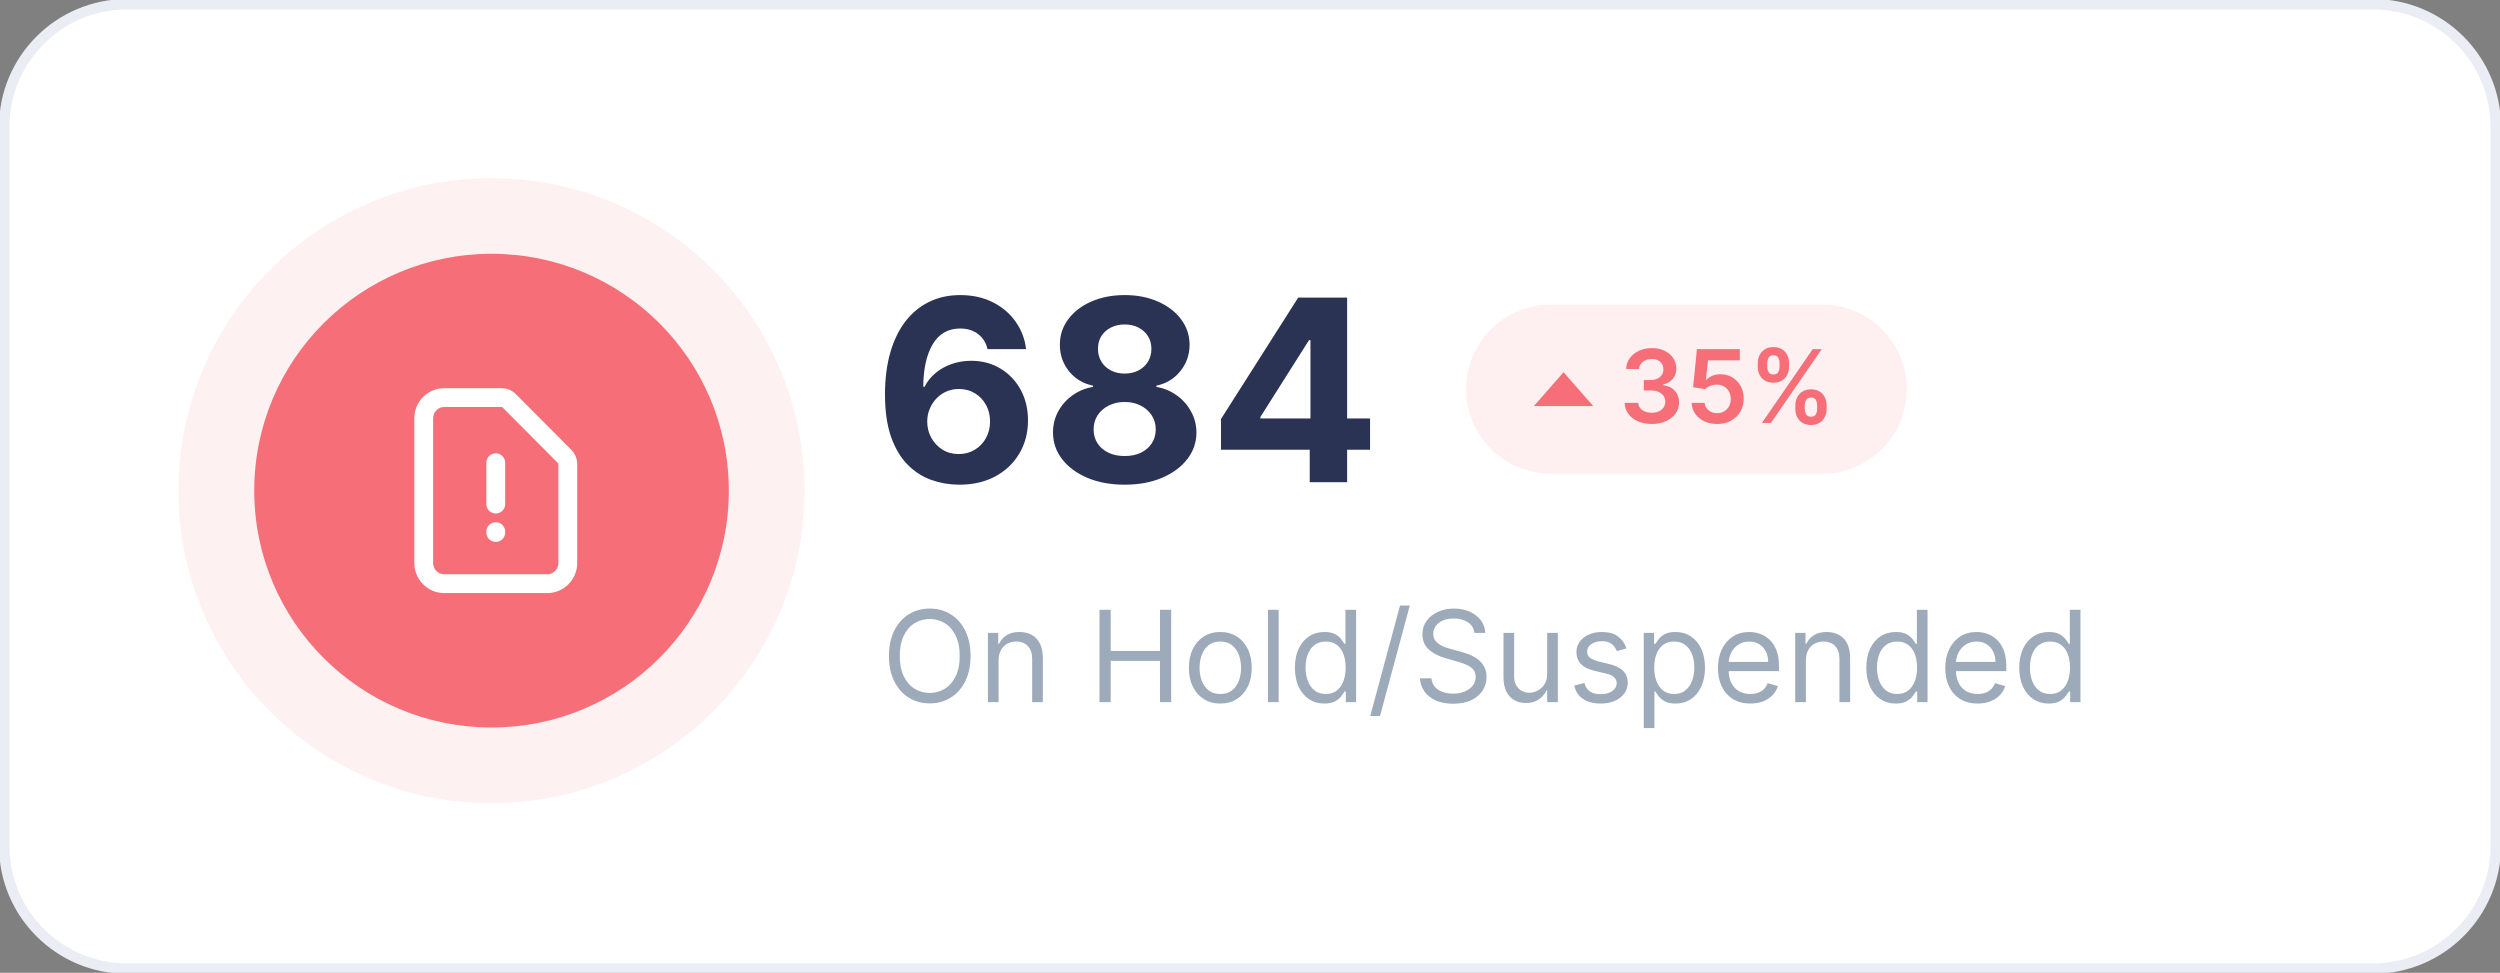 <svg width="239" height="93" viewBox="0 0 239 93" fill="none" xmlns="http://www.w3.org/2000/svg">
<rect x="0" y="0" width="239" height="93" fill="#808080" stroke="none"/>
<g clip-path="url(#clip0_307_696)">
<path d="M226.847 0.404H12.152C5.665 0.404 0.405 5.654 0.405 12.13V80.87C0.405 87.346 5.665 92.596 12.152 92.596H226.847C233.335 92.596 238.595 87.346 238.595 80.87V12.13C238.595 5.654 233.335 0.404 226.847 0.404Z" fill="white" stroke="#EAEDF3"/>
<path d="M91.664 46.337C90.755 46.331 89.878 46.179 89.032 45.88C88.192 45.582 87.438 45.096 86.771 44.424C86.103 43.752 85.573 42.862 85.182 41.754C84.796 40.645 84.604 39.284 84.604 37.67C84.61 36.188 84.779 34.864 85.113 33.698C85.453 32.526 85.936 31.533 86.563 30.717C87.196 29.902 87.953 29.281 88.834 28.856C89.713 28.426 90.7 28.21 91.794 28.21C92.973 28.21 94.014 28.44 94.918 28.899C95.821 29.353 96.546 29.971 97.093 30.752C97.646 31.533 97.98 32.409 98.094 33.379H94.409C94.265 32.765 93.963 32.282 93.502 31.932C93.042 31.582 92.473 31.406 91.794 31.406C90.643 31.406 89.768 31.906 89.17 32.906C88.577 33.905 88.275 35.263 88.264 36.981H88.385C88.649 36.458 89.006 36.013 89.455 35.645C89.909 35.272 90.425 34.988 91 34.792C91.581 34.591 92.193 34.491 92.838 34.491C93.886 34.491 94.817 34.738 95.635 35.232C96.451 35.72 97.096 36.392 97.568 37.248C98.039 38.103 98.276 39.083 98.276 40.186C98.276 41.38 97.996 42.443 97.438 43.373C96.886 44.304 96.112 45.033 95.116 45.562C94.127 46.084 92.976 46.343 91.664 46.337ZM91.647 43.408C92.222 43.408 92.738 43.27 93.192 42.994C93.647 42.718 94.003 42.345 94.262 41.874C94.521 41.403 94.65 40.875 94.65 40.289C94.65 39.703 94.521 39.178 94.262 38.712C94.009 38.247 93.658 37.877 93.209 37.601C92.76 37.325 92.248 37.187 91.673 37.187C91.241 37.187 90.841 37.268 90.473 37.429C90.11 37.589 89.791 37.813 89.515 38.101C89.245 38.388 89.032 38.721 88.876 39.1C88.721 39.473 88.643 39.873 88.643 40.298C88.643 40.866 88.773 41.386 89.032 41.857C89.296 42.328 89.653 42.704 90.102 42.986C90.557 43.267 91.072 43.408 91.647 43.408ZM107.519 46.337C106.191 46.337 105.008 46.121 103.972 45.691C102.943 45.254 102.134 44.66 101.547 43.907C100.96 43.155 100.667 42.302 100.667 41.349C100.667 40.613 100.834 39.939 101.167 39.324C101.506 38.704 101.967 38.19 102.548 37.782C103.129 37.368 103.779 37.104 104.499 36.989V36.869C103.555 36.679 102.789 36.222 102.203 35.499C101.615 34.769 101.322 33.922 101.322 32.957C101.322 32.044 101.59 31.231 102.125 30.519C102.66 29.801 103.394 29.238 104.326 28.831C105.264 28.417 106.328 28.21 107.519 28.21C108.711 28.21 109.772 28.417 110.704 28.831C111.642 29.244 112.379 29.81 112.914 30.528C113.449 31.24 113.719 32.05 113.725 32.957C113.719 33.928 113.42 34.775 112.827 35.499C112.235 36.222 111.475 36.679 110.549 36.869V36.989C111.257 37.104 111.898 37.368 112.473 37.782C113.055 38.19 113.515 38.704 113.855 39.324C114.2 39.939 114.376 40.613 114.381 41.349C114.376 42.302 114.079 43.155 113.493 43.907C112.905 44.66 112.094 45.254 111.058 45.691C110.028 46.121 108.849 46.337 107.519 46.337ZM107.519 43.597C108.112 43.597 108.63 43.491 109.073 43.278C109.516 43.06 109.861 42.761 110.109 42.383C110.362 41.998 110.488 41.555 110.488 41.056C110.488 40.544 110.359 40.094 110.1 39.703C109.841 39.307 109.49 38.997 109.047 38.773C108.604 38.543 108.095 38.428 107.519 38.428C106.95 38.428 106.441 38.543 105.992 38.773C105.543 38.997 105.189 39.307 104.93 39.703C104.677 40.094 104.551 40.544 104.551 41.056C104.551 41.555 104.674 41.998 104.922 42.383C105.169 42.761 105.517 43.06 105.966 43.278C106.415 43.491 106.933 43.597 107.519 43.597ZM107.519 35.714C108.014 35.714 108.454 35.614 108.84 35.413C109.225 35.212 109.528 34.933 109.746 34.577C109.965 34.221 110.074 33.81 110.074 33.345C110.074 32.886 109.965 32.483 109.746 32.139C109.528 31.788 109.229 31.516 108.849 31.32C108.469 31.119 108.026 31.019 107.519 31.019C107.019 31.019 106.576 31.119 106.191 31.32C105.805 31.516 105.503 31.788 105.284 32.139C105.071 32.483 104.965 32.886 104.965 33.345C104.965 33.81 105.074 34.221 105.293 34.577C105.512 34.933 105.814 35.212 106.199 35.413C106.584 35.614 107.025 35.714 107.519 35.714ZM116.727 42.994V40.056L124.107 28.451H126.644V32.518H125.142L120.49 39.867V40.005H130.977V42.994H116.727ZM125.211 46.096V42.098L125.28 40.797V28.451H128.785V46.096H125.211Z" fill="#2B3354"/>
<path d="M92.785 62.711C92.785 63.641 92.617 64.445 92.28 65.123C91.944 65.801 91.482 66.323 90.894 66.691C90.308 67.059 89.638 67.242 88.884 67.242C88.13 67.242 87.459 67.059 86.873 66.691C86.286 66.323 85.824 65.801 85.487 65.123C85.151 64.445 84.983 63.641 84.983 62.711C84.983 61.78 85.151 60.976 85.487 60.298C85.824 59.621 86.286 59.098 86.873 58.73C87.459 58.363 88.13 58.179 88.884 58.179C89.638 58.179 90.308 58.363 90.894 58.73C91.482 59.098 91.944 59.621 92.28 60.298C92.617 60.976 92.785 61.78 92.785 62.711ZM91.749 62.711C91.749 61.947 91.621 61.302 91.365 60.777C91.112 60.251 90.768 59.853 90.334 59.583C89.902 59.313 89.419 59.178 88.884 59.178C88.349 59.178 87.864 59.313 87.429 59.583C86.998 59.853 86.654 60.251 86.398 60.777C86.145 61.302 86.018 61.947 86.018 62.711C86.018 63.475 86.145 64.119 86.398 64.645C86.654 65.17 86.998 65.568 87.429 65.838C87.864 66.108 88.349 66.243 88.884 66.243C89.419 66.243 89.902 66.108 90.334 65.838C90.768 65.568 91.112 65.17 91.365 64.645C91.621 64.119 91.749 63.475 91.749 62.711ZM95.465 63.141V67.122H94.446V60.505H95.431V61.539H95.516C95.672 61.203 95.908 60.933 96.225 60.729C96.541 60.522 96.95 60.419 97.45 60.419C97.899 60.419 98.291 60.511 98.628 60.695C98.965 60.876 99.227 61.151 99.413 61.522C99.601 61.889 99.695 62.355 99.695 62.917V67.122H98.676V62.986C98.676 62.467 98.541 62.062 98.27 61.772C98 61.479 97.629 61.332 97.157 61.332C96.831 61.332 96.541 61.403 96.285 61.543C96.032 61.684 95.832 61.889 95.685 62.159C95.538 62.429 95.465 62.757 95.465 63.141ZM105.111 67.122V58.3H106.182V62.228H110.894V58.3H111.965V67.122H110.894V63.176H106.182V67.122H105.111ZM116.662 67.26C116.063 67.26 115.538 67.118 115.087 66.833C114.638 66.549 114.287 66.151 114.034 65.64C113.783 65.129 113.659 64.531 113.659 63.848C113.659 63.159 113.783 62.557 114.034 62.043C114.287 61.529 114.638 61.13 115.087 60.846C115.538 60.561 116.063 60.419 116.662 60.419C117.261 60.419 117.784 60.561 118.233 60.846C118.684 61.13 119.036 61.529 119.286 62.043C119.539 62.557 119.665 63.159 119.665 63.848C119.665 64.531 119.539 65.129 119.286 65.64C119.036 66.151 118.684 66.549 118.233 66.833C117.784 67.118 117.261 67.26 116.662 67.26ZM116.662 66.346C117.116 66.346 117.491 66.23 117.784 65.997C118.077 65.765 118.294 65.459 118.435 65.08C118.576 64.701 118.647 64.29 118.647 63.848C118.647 63.406 118.576 62.993 118.435 62.612C118.294 62.23 118.077 61.921 117.784 61.685C117.491 61.45 117.116 61.332 116.662 61.332C116.207 61.332 115.833 61.45 115.54 61.685C115.247 61.921 115.029 62.23 114.888 62.612C114.747 62.993 114.677 63.406 114.677 63.848C114.677 64.29 114.747 64.701 114.888 65.08C115.029 65.459 115.247 65.765 115.54 65.997C115.833 66.23 116.207 66.346 116.662 66.346ZM122.238 58.3V67.122H121.22V58.3H122.238ZM126.607 67.26C126.054 67.26 125.567 67.12 125.144 66.842C124.721 66.56 124.39 66.164 124.151 65.653C123.913 65.139 123.793 64.531 123.793 63.831C123.793 63.136 123.913 62.533 124.151 62.022C124.39 61.51 124.722 61.115 125.148 60.837C125.574 60.558 126.066 60.419 126.625 60.419C127.056 60.419 127.397 60.491 127.647 60.634C127.901 60.775 128.093 60.936 128.225 61.117C128.361 61.295 128.465 61.441 128.541 61.556H128.627V58.3H129.645V67.122H128.661V66.105H128.541C128.465 66.226 128.359 66.378 128.221 66.562C128.083 66.743 127.886 66.905 127.63 67.049C127.374 67.189 127.033 67.26 126.607 67.26ZM126.745 66.346C127.154 66.346 127.499 66.24 127.781 66.028C128.063 65.812 128.277 65.515 128.424 65.136C128.571 64.754 128.644 64.313 128.644 63.813C128.644 63.319 128.572 62.887 128.428 62.517C128.285 62.144 128.072 61.853 127.79 61.647C127.508 61.437 127.159 61.332 126.745 61.332C126.313 61.332 125.954 61.443 125.666 61.664C125.381 61.882 125.167 62.179 125.023 62.556C124.882 62.929 124.811 63.348 124.811 63.813C124.811 64.284 124.884 64.712 125.028 65.097C125.174 65.479 125.39 65.784 125.675 66.01C125.963 66.234 126.319 66.346 126.745 66.346ZM134.777 57.886L131.928 68.448H130.996L133.844 57.886H134.777ZM140.955 60.505C140.903 60.069 140.693 59.73 140.325 59.489C139.957 59.247 139.505 59.127 138.97 59.127C138.579 59.127 138.236 59.19 137.943 59.316C137.653 59.443 137.425 59.616 137.261 59.837C137.1 60.059 137.019 60.31 137.019 60.591C137.019 60.827 137.076 61.029 137.188 61.199C137.303 61.365 137.449 61.505 137.627 61.617C137.807 61.726 137.993 61.816 138.189 61.888C138.384 61.957 138.564 62.013 138.729 62.056L139.626 62.297C139.856 62.358 140.112 62.441 140.394 62.547C140.679 62.653 140.951 62.798 141.21 62.982C141.472 63.163 141.687 63.396 141.857 63.68C142.027 63.964 142.112 64.313 142.112 64.727C142.112 65.203 141.986 65.634 141.736 66.019C141.489 66.404 141.127 66.71 140.649 66.937C140.174 67.163 139.597 67.277 138.918 67.277C138.285 67.277 137.737 67.175 137.274 66.971C136.813 66.767 136.451 66.483 136.186 66.118C135.925 65.753 135.776 65.33 135.742 64.847H136.846C136.876 65.18 136.987 65.456 137.184 65.674C137.382 65.89 137.632 66.051 137.935 66.157C138.239 66.26 138.567 66.312 138.918 66.312C139.326 66.312 139.693 66.246 140.018 66.114C140.344 65.979 140.601 65.792 140.791 65.554C140.981 65.312 141.076 65.031 141.076 64.709C141.076 64.416 140.994 64.178 140.83 63.994C140.666 63.811 140.45 63.661 140.183 63.546C139.915 63.431 139.626 63.331 139.315 63.245L138.228 62.935C137.537 62.736 136.991 62.454 136.588 62.086C136.185 61.718 135.984 61.237 135.984 60.643C135.984 60.149 136.117 59.718 136.385 59.351C136.655 58.98 137.018 58.693 137.473 58.489C137.93 58.282 138.441 58.179 139.005 58.179C139.574 58.179 140.081 58.281 140.524 58.485C140.966 58.686 141.318 58.962 141.576 59.312C141.838 59.662 141.976 60.06 141.991 60.505H140.955ZM147.911 64.416V60.505H148.929V67.122H147.911V66.002H147.841C147.687 66.338 147.444 66.624 147.116 66.859C146.789 67.092 146.374 67.208 145.873 67.208C145.459 67.208 145.091 67.118 144.769 66.937C144.447 66.753 144.193 66.477 144.009 66.109C143.825 65.739 143.733 65.272 143.733 64.709V60.505H144.751V64.641C144.751 65.123 144.887 65.508 145.157 65.795C145.43 66.082 145.779 66.226 146.202 66.226C146.455 66.226 146.713 66.161 146.974 66.032C147.239 65.903 147.461 65.704 147.639 65.438C147.82 65.17 147.911 64.83 147.911 64.416ZM155.49 61.987L154.575 62.245C154.517 62.093 154.433 61.945 154.32 61.802C154.211 61.655 154.061 61.535 153.871 61.44C153.682 61.345 153.439 61.298 153.142 61.298C152.736 61.298 152.398 61.391 152.128 61.578C151.861 61.762 151.727 61.996 151.727 62.28C151.727 62.533 151.818 62.732 152.003 62.879C152.187 63.025 152.475 63.147 152.866 63.245L153.85 63.486C154.443 63.63 154.884 63.849 155.175 64.145C155.465 64.438 155.611 64.816 155.611 65.278C155.611 65.657 155.501 65.996 155.283 66.295C155.067 66.593 154.765 66.829 154.376 67.001C153.988 67.173 153.536 67.26 153.022 67.26C152.345 67.26 151.785 67.113 151.343 66.82C150.9 66.527 150.619 66.099 150.501 65.537L151.468 65.295C151.56 65.651 151.734 65.918 151.99 66.097C152.249 66.275 152.586 66.364 153.004 66.364C153.478 66.364 153.856 66.263 154.135 66.062C154.417 65.858 154.558 65.614 154.558 65.33C154.558 65.1 154.477 64.908 154.316 64.752C154.155 64.595 153.907 64.477 153.574 64.399L152.469 64.141C151.862 63.997 151.416 63.775 151.131 63.473C150.849 63.169 150.708 62.788 150.708 62.332C150.708 61.958 150.813 61.628 151.023 61.341C151.236 61.054 151.525 60.828 151.891 60.665C152.259 60.501 152.676 60.419 153.142 60.419C153.798 60.419 154.313 60.563 154.687 60.85C155.064 61.137 155.331 61.516 155.49 61.987ZM157.144 69.603V60.505H158.128V61.556H158.249C158.323 61.441 158.427 61.295 158.559 61.117C158.694 60.936 158.887 60.775 159.137 60.634C159.39 60.491 159.733 60.419 160.165 60.419C160.723 60.419 161.215 60.558 161.64 60.837C162.066 61.115 162.398 61.51 162.637 62.022C162.876 62.533 162.996 63.136 162.996 63.831C162.996 64.531 162.876 65.139 162.637 65.653C162.398 66.164 162.068 66.56 161.645 66.842C161.222 67.12 160.734 67.26 160.182 67.26C159.756 67.26 159.415 67.189 159.159 67.049C158.903 66.905 158.706 66.743 158.568 66.562C158.429 66.378 158.323 66.226 158.249 66.105H158.162V69.603H157.144ZM158.145 63.813C158.145 64.313 158.218 64.754 158.365 65.136C158.512 65.515 158.726 65.812 159.008 66.028C159.29 66.24 159.635 66.346 160.044 66.346C160.469 66.346 160.825 66.234 161.109 66.01C161.397 65.784 161.613 65.479 161.757 65.097C161.903 64.712 161.977 64.284 161.977 63.813C161.977 63.348 161.905 62.929 161.762 62.556C161.621 62.179 161.406 61.882 161.118 61.664C160.833 61.443 160.475 61.332 160.044 61.332C159.629 61.332 159.282 61.437 159 61.647C158.718 61.853 158.505 62.144 158.361 62.517C158.217 62.887 158.145 63.319 158.145 63.813ZM167.328 67.26C166.69 67.26 166.139 67.119 165.676 66.837C165.215 66.553 164.86 66.157 164.609 65.649C164.362 65.137 164.238 64.543 164.238 63.865C164.238 63.187 164.362 62.59 164.609 62.073C164.86 61.553 165.208 61.148 165.654 60.858C166.103 60.566 166.627 60.419 167.225 60.419C167.57 60.419 167.911 60.477 168.248 60.591C168.584 60.706 168.89 60.893 169.167 61.151C169.443 61.407 169.663 61.746 169.827 62.168C169.991 62.59 170.073 63.11 170.073 63.727V64.158H164.963V63.279H169.037C169.037 62.906 168.962 62.573 168.813 62.28C168.666 61.987 168.456 61.756 168.183 61.586C167.912 61.417 167.593 61.332 167.225 61.332C166.82 61.332 166.468 61.433 166.172 61.634C165.878 61.832 165.653 62.09 165.494 62.409C165.336 62.728 165.257 63.07 165.257 63.434V64.02C165.257 64.52 165.343 64.944 165.516 65.291C165.691 65.636 165.935 65.898 166.245 66.079C166.556 66.257 166.917 66.346 167.328 66.346C167.596 66.346 167.838 66.309 168.053 66.234C168.272 66.157 168.46 66.042 168.619 65.89C168.777 65.735 168.899 65.542 168.986 65.312L169.969 65.588C169.866 65.921 169.692 66.214 169.447 66.467C169.203 66.717 168.901 66.912 168.541 67.053C168.181 67.191 167.777 67.26 167.328 67.26ZM172.641 63.141V67.122H171.622V60.505H172.607V61.539H172.692C172.848 61.203 173.084 60.933 173.401 60.729C173.716 60.522 174.126 60.419 174.626 60.419C175.075 60.419 175.467 60.511 175.804 60.695C176.141 60.876 176.402 61.151 176.589 61.522C176.777 61.889 176.87 62.355 176.87 62.917V67.122H175.851V62.986C175.851 62.467 175.716 62.062 175.446 61.772C175.176 61.479 174.805 61.332 174.332 61.332C174.007 61.332 173.716 61.403 173.46 61.543C173.208 61.684 173.008 61.889 172.861 62.159C172.714 62.429 172.641 62.757 172.641 63.141ZM181.234 67.26C180.682 67.26 180.194 67.12 179.771 66.842C179.348 66.56 179.017 66.164 178.778 65.653C178.539 65.139 178.42 64.531 178.42 63.831C178.42 63.136 178.539 62.533 178.778 62.022C179.017 61.51 179.35 61.115 179.776 60.837C180.201 60.558 180.693 60.419 181.251 60.419C181.683 60.419 182.024 60.491 182.274 60.634C182.527 60.775 182.72 60.936 182.853 61.117C182.987 61.295 183.093 61.441 183.167 61.556H183.254V58.3H184.272V67.122H183.289V66.105H183.167C183.093 66.226 182.986 66.378 182.848 66.562C182.71 66.743 182.513 66.905 182.256 67.049C182 67.189 181.66 67.26 181.234 67.26ZM181.372 66.346C181.781 66.346 182.126 66.24 182.408 66.028C182.69 65.812 182.904 65.515 183.051 65.136C183.198 64.754 183.271 64.313 183.271 63.813C183.271 63.319 183.199 62.887 183.055 62.517C182.911 62.144 182.699 61.853 182.417 61.647C182.135 61.437 181.787 61.332 181.372 61.332C180.941 61.332 180.581 61.443 180.293 61.664C180.008 61.882 179.794 62.179 179.65 62.556C179.509 62.929 179.439 63.348 179.439 63.813C179.439 64.284 179.511 64.712 179.654 65.097C179.802 65.479 180.017 65.784 180.302 66.01C180.59 66.234 180.946 66.346 181.372 66.346ZM189.058 67.26C188.419 67.26 187.869 67.119 187.405 66.837C186.945 66.553 186.589 66.157 186.34 65.649C186.092 65.137 185.968 64.543 185.968 63.865C185.968 63.187 186.092 62.59 186.34 62.073C186.589 61.553 186.938 61.148 187.384 60.858C187.833 60.566 188.356 60.419 188.955 60.419C189.3 60.419 189.64 60.477 189.977 60.591C190.314 60.706 190.621 60.893 190.897 61.151C191.172 61.407 191.393 61.746 191.557 62.168C191.721 62.59 191.803 63.11 191.803 63.727V64.158H186.693V63.279H190.767C190.767 62.906 190.692 62.573 190.543 62.28C190.396 61.987 190.186 61.756 189.913 61.586C189.642 61.417 189.323 61.332 188.955 61.332C188.549 61.332 188.198 61.433 187.902 61.634C187.608 61.832 187.382 62.09 187.224 62.409C187.066 62.728 186.987 63.07 186.987 63.434V64.02C186.987 64.52 187.073 64.944 187.246 65.291C187.421 65.636 187.664 65.898 187.975 66.079C188.286 66.257 188.647 66.346 189.058 66.346C189.326 66.346 189.567 66.309 189.783 66.234C190.002 66.157 190.19 66.042 190.348 65.89C190.506 65.735 190.629 65.542 190.715 65.312L191.699 65.588C191.595 65.921 191.422 66.214 191.177 66.467C190.933 66.717 190.63 66.912 190.271 67.053C189.911 67.191 189.507 67.26 189.058 67.26ZM195.855 67.26C195.303 67.26 194.815 67.12 194.392 66.842C193.969 66.56 193.639 66.164 193.4 65.653C193.161 65.139 193.041 64.531 193.041 63.831C193.041 63.136 193.161 62.533 193.4 62.022C193.639 61.51 193.971 61.115 194.396 60.837C194.822 60.558 195.314 60.419 195.872 60.419C196.304 60.419 196.645 60.491 196.895 60.634C197.148 60.775 197.341 60.936 197.473 61.117C197.608 61.295 197.714 61.441 197.788 61.556H197.875V58.3H198.893V67.122H197.909V66.105H197.788C197.714 66.226 197.608 66.378 197.469 66.562C197.331 66.743 197.134 66.905 196.878 67.049C196.622 67.189 196.281 67.26 195.855 67.26ZM195.993 66.346C196.402 66.346 196.747 66.24 197.029 66.028C197.311 65.812 197.525 65.515 197.672 65.136C197.819 64.754 197.892 64.313 197.892 63.813C197.892 63.319 197.82 62.887 197.676 62.517C197.532 62.144 197.319 61.853 197.037 61.647C196.755 61.437 196.408 61.332 195.993 61.332C195.562 61.332 195.202 61.443 194.915 61.664C194.629 61.882 194.416 62.179 194.271 62.556C194.13 62.929 194.06 63.348 194.06 63.813C194.06 64.284 194.132 64.712 194.275 65.097C194.422 65.479 194.638 65.784 194.923 66.01C195.21 66.234 195.568 66.346 195.993 66.346Z" fill="#9CAAB9"/>
<path d="M174.186 29.113H148.261C143.787 29.113 140.159 32.734 140.159 37.2C140.159 41.666 143.787 45.287 148.261 45.287H174.186C178.661 45.287 182.288 41.666 182.288 37.2C182.288 32.734 178.661 29.113 174.186 29.113Z" fill="#F66E78" fill-opacity="0.11"/>
<path d="M46.99 69.548C59.518 69.548 69.674 59.41 69.674 46.904C69.674 34.399 59.518 24.261 46.99 24.261C34.461 24.261 24.305 34.399 24.305 46.904C24.305 59.41 34.461 69.548 46.99 69.548Z" fill="#F66E78"/>
<path d="M46.99 72.783C61.308 72.783 72.915 61.197 72.915 46.904C72.915 32.612 61.308 21.026 46.99 21.026C32.672 21.026 21.064 32.612 21.064 46.904C21.064 61.197 32.672 72.783 46.99 72.783Z" stroke="#F66E78" stroke-opacity="0.1" stroke-width="8"/>
<path d="M149.476 35.583L152.312 38.817H146.641L149.476 35.583Z" fill="#F66E78"/>
<path d="M157.909 40.531C157.411 40.531 156.97 40.446 156.582 40.276C156.198 40.106 155.894 39.87 155.671 39.566C155.448 39.263 155.329 38.913 155.315 38.515H156.614C156.625 38.706 156.688 38.873 156.803 39.015C156.919 39.155 157.072 39.264 157.263 39.342C157.454 39.42 157.668 39.459 157.904 39.459C158.158 39.459 158.382 39.416 158.578 39.328C158.774 39.239 158.927 39.115 159.037 38.956C159.148 38.798 159.202 38.615 159.199 38.408C159.202 38.195 159.146 38.006 159.034 37.843C158.921 37.68 158.758 37.553 158.544 37.461C158.331 37.369 158.076 37.323 157.777 37.323H157.152V36.337H157.777C158.024 36.337 158.238 36.295 158.423 36.21C158.609 36.125 158.755 36.005 158.861 35.851C158.967 35.695 159.018 35.515 159.017 35.31C159.018 35.111 158.974 34.937 158.882 34.79C158.792 34.641 158.664 34.525 158.498 34.442C158.335 34.359 158.143 34.318 157.922 34.318C157.706 34.318 157.506 34.357 157.321 34.435C157.137 34.513 156.989 34.624 156.876 34.769C156.763 34.912 156.703 35.082 156.697 35.279H155.464C155.473 34.884 155.587 34.537 155.805 34.239C156.027 33.938 156.321 33.703 156.689 33.536C157.058 33.366 157.471 33.281 157.929 33.281C158.401 33.281 158.81 33.369 159.158 33.546C159.508 33.721 159.778 33.956 159.97 34.252C160.161 34.549 160.256 34.876 160.256 35.234C160.258 35.632 160.141 35.965 159.904 36.234C159.669 36.503 159.36 36.678 158.979 36.761V36.816C159.475 36.885 159.857 37.069 160.121 37.368C160.388 37.664 160.521 38.033 160.518 38.474C160.518 38.869 160.405 39.223 160.18 39.535C159.957 39.846 159.648 40.089 159.255 40.266C158.864 40.443 158.415 40.531 157.909 40.531ZM164.161 40.531C163.701 40.531 163.289 40.445 162.925 40.273C162.562 40.098 162.273 39.859 162.059 39.556C161.848 39.253 161.734 38.906 161.72 38.515H162.963C162.987 38.805 163.112 39.041 163.34 39.225C163.568 39.407 163.841 39.497 164.161 39.497C164.413 39.497 164.635 39.44 164.831 39.325C165.027 39.21 165.181 39.051 165.294 38.846C165.407 38.642 165.462 38.408 165.459 38.147C165.462 37.88 165.406 37.643 165.291 37.437C165.175 37.23 165.018 37.068 164.818 36.951C164.618 36.831 164.387 36.772 164.127 36.772C163.915 36.769 163.707 36.808 163.502 36.889C163.297 36.969 163.135 37.075 163.015 37.206L161.859 37.016L162.228 33.377H166.329V34.445H163.288L163.085 36.317H163.126C163.257 36.163 163.442 36.035 163.682 35.934C163.921 35.831 164.183 35.779 164.468 35.779C164.897 35.779 165.279 35.88 165.615 36.082C165.951 36.282 166.216 36.558 166.409 36.909C166.602 37.261 166.699 37.663 166.699 38.115C166.699 38.582 166.591 38.998 166.375 39.363C166.16 39.726 165.862 40.012 165.48 40.221C165.1 40.428 164.661 40.531 164.161 40.531ZM171.636 39.111V38.739C171.636 38.466 171.694 38.214 171.809 37.985C171.926 37.755 172.096 37.57 172.32 37.43C172.543 37.29 172.813 37.219 173.131 37.219C173.457 37.219 173.732 37.29 173.952 37.43C174.173 37.568 174.34 37.751 174.453 37.981C174.568 38.211 174.626 38.464 174.626 38.739V39.111C174.626 39.385 174.568 39.636 174.453 39.866C174.338 40.096 174.169 40.281 173.946 40.421C173.725 40.561 173.453 40.631 173.131 40.631C172.808 40.631 172.536 40.561 172.313 40.421C172.09 40.281 171.92 40.096 171.805 39.866C171.693 39.636 171.636 39.385 171.636 39.111ZM172.537 38.739V39.111C172.537 39.293 172.581 39.459 172.668 39.611C172.756 39.763 172.91 39.839 173.131 39.839C173.354 39.839 173.508 39.764 173.59 39.615C173.675 39.463 173.718 39.295 173.718 39.111V38.739C173.718 38.555 173.678 38.388 173.597 38.236C173.516 38.082 173.361 38.005 173.131 38.005C172.915 38.005 172.761 38.082 172.671 38.236C172.582 38.388 172.537 38.555 172.537 38.739ZM168.042 35.072V34.7C168.042 34.425 168.1 34.172 168.218 33.942C168.335 33.712 168.506 33.529 168.729 33.391C168.952 33.251 169.223 33.181 169.54 33.181C169.865 33.181 170.137 33.251 170.358 33.391C170.582 33.529 170.75 33.712 170.862 33.942C170.976 34.172 171.032 34.425 171.032 34.7V35.072C171.032 35.348 170.974 35.601 170.859 35.831C170.746 36.058 170.579 36.241 170.355 36.379C170.132 36.517 169.86 36.586 169.54 36.586C169.216 36.586 168.942 36.517 168.719 36.379C168.497 36.241 168.33 36.057 168.215 35.827C168.1 35.598 168.042 35.346 168.042 35.072ZM168.95 34.7V35.072C168.95 35.256 168.992 35.424 169.078 35.576C169.165 35.725 169.32 35.8 169.54 35.8C169.761 35.8 169.913 35.725 169.996 35.576C170.081 35.424 170.123 35.256 170.123 35.072V34.7C170.123 34.517 170.084 34.349 170.003 34.197C169.923 34.043 169.769 33.966 169.54 33.966C169.321 33.966 169.168 34.043 169.082 34.197C168.994 34.351 168.95 34.519 168.95 34.7ZM168.436 40.435L173.297 33.377H174.16L169.299 40.435H168.436Z" fill="#F66E78"/>
<path d="M47.395 48.189V44.236M47.395 50.826V50.907M52.314 55.8H42.476C41.954 55.8 41.454 55.592 41.085 55.221C40.716 54.85 40.508 54.347 40.508 53.823V39.985C40.508 39.461 40.716 38.958 41.085 38.588C41.454 38.217 41.954 38.009 42.476 38.009H47.971C48.232 38.009 48.482 38.113 48.667 38.298L53.993 43.65C54.178 43.835 54.281 44.086 54.281 44.348V53.823C54.281 54.347 54.074 54.85 53.705 55.221C53.336 55.592 52.836 55.8 52.314 55.8Z" stroke="white" stroke-width="1.8" stroke-linecap="round" stroke-linejoin="round"/>
</g>
<defs>
<clipPath id="clip0_307_696">
<rect width="239" height="93" fill="white"/>
</clipPath>
</defs>
</svg>
